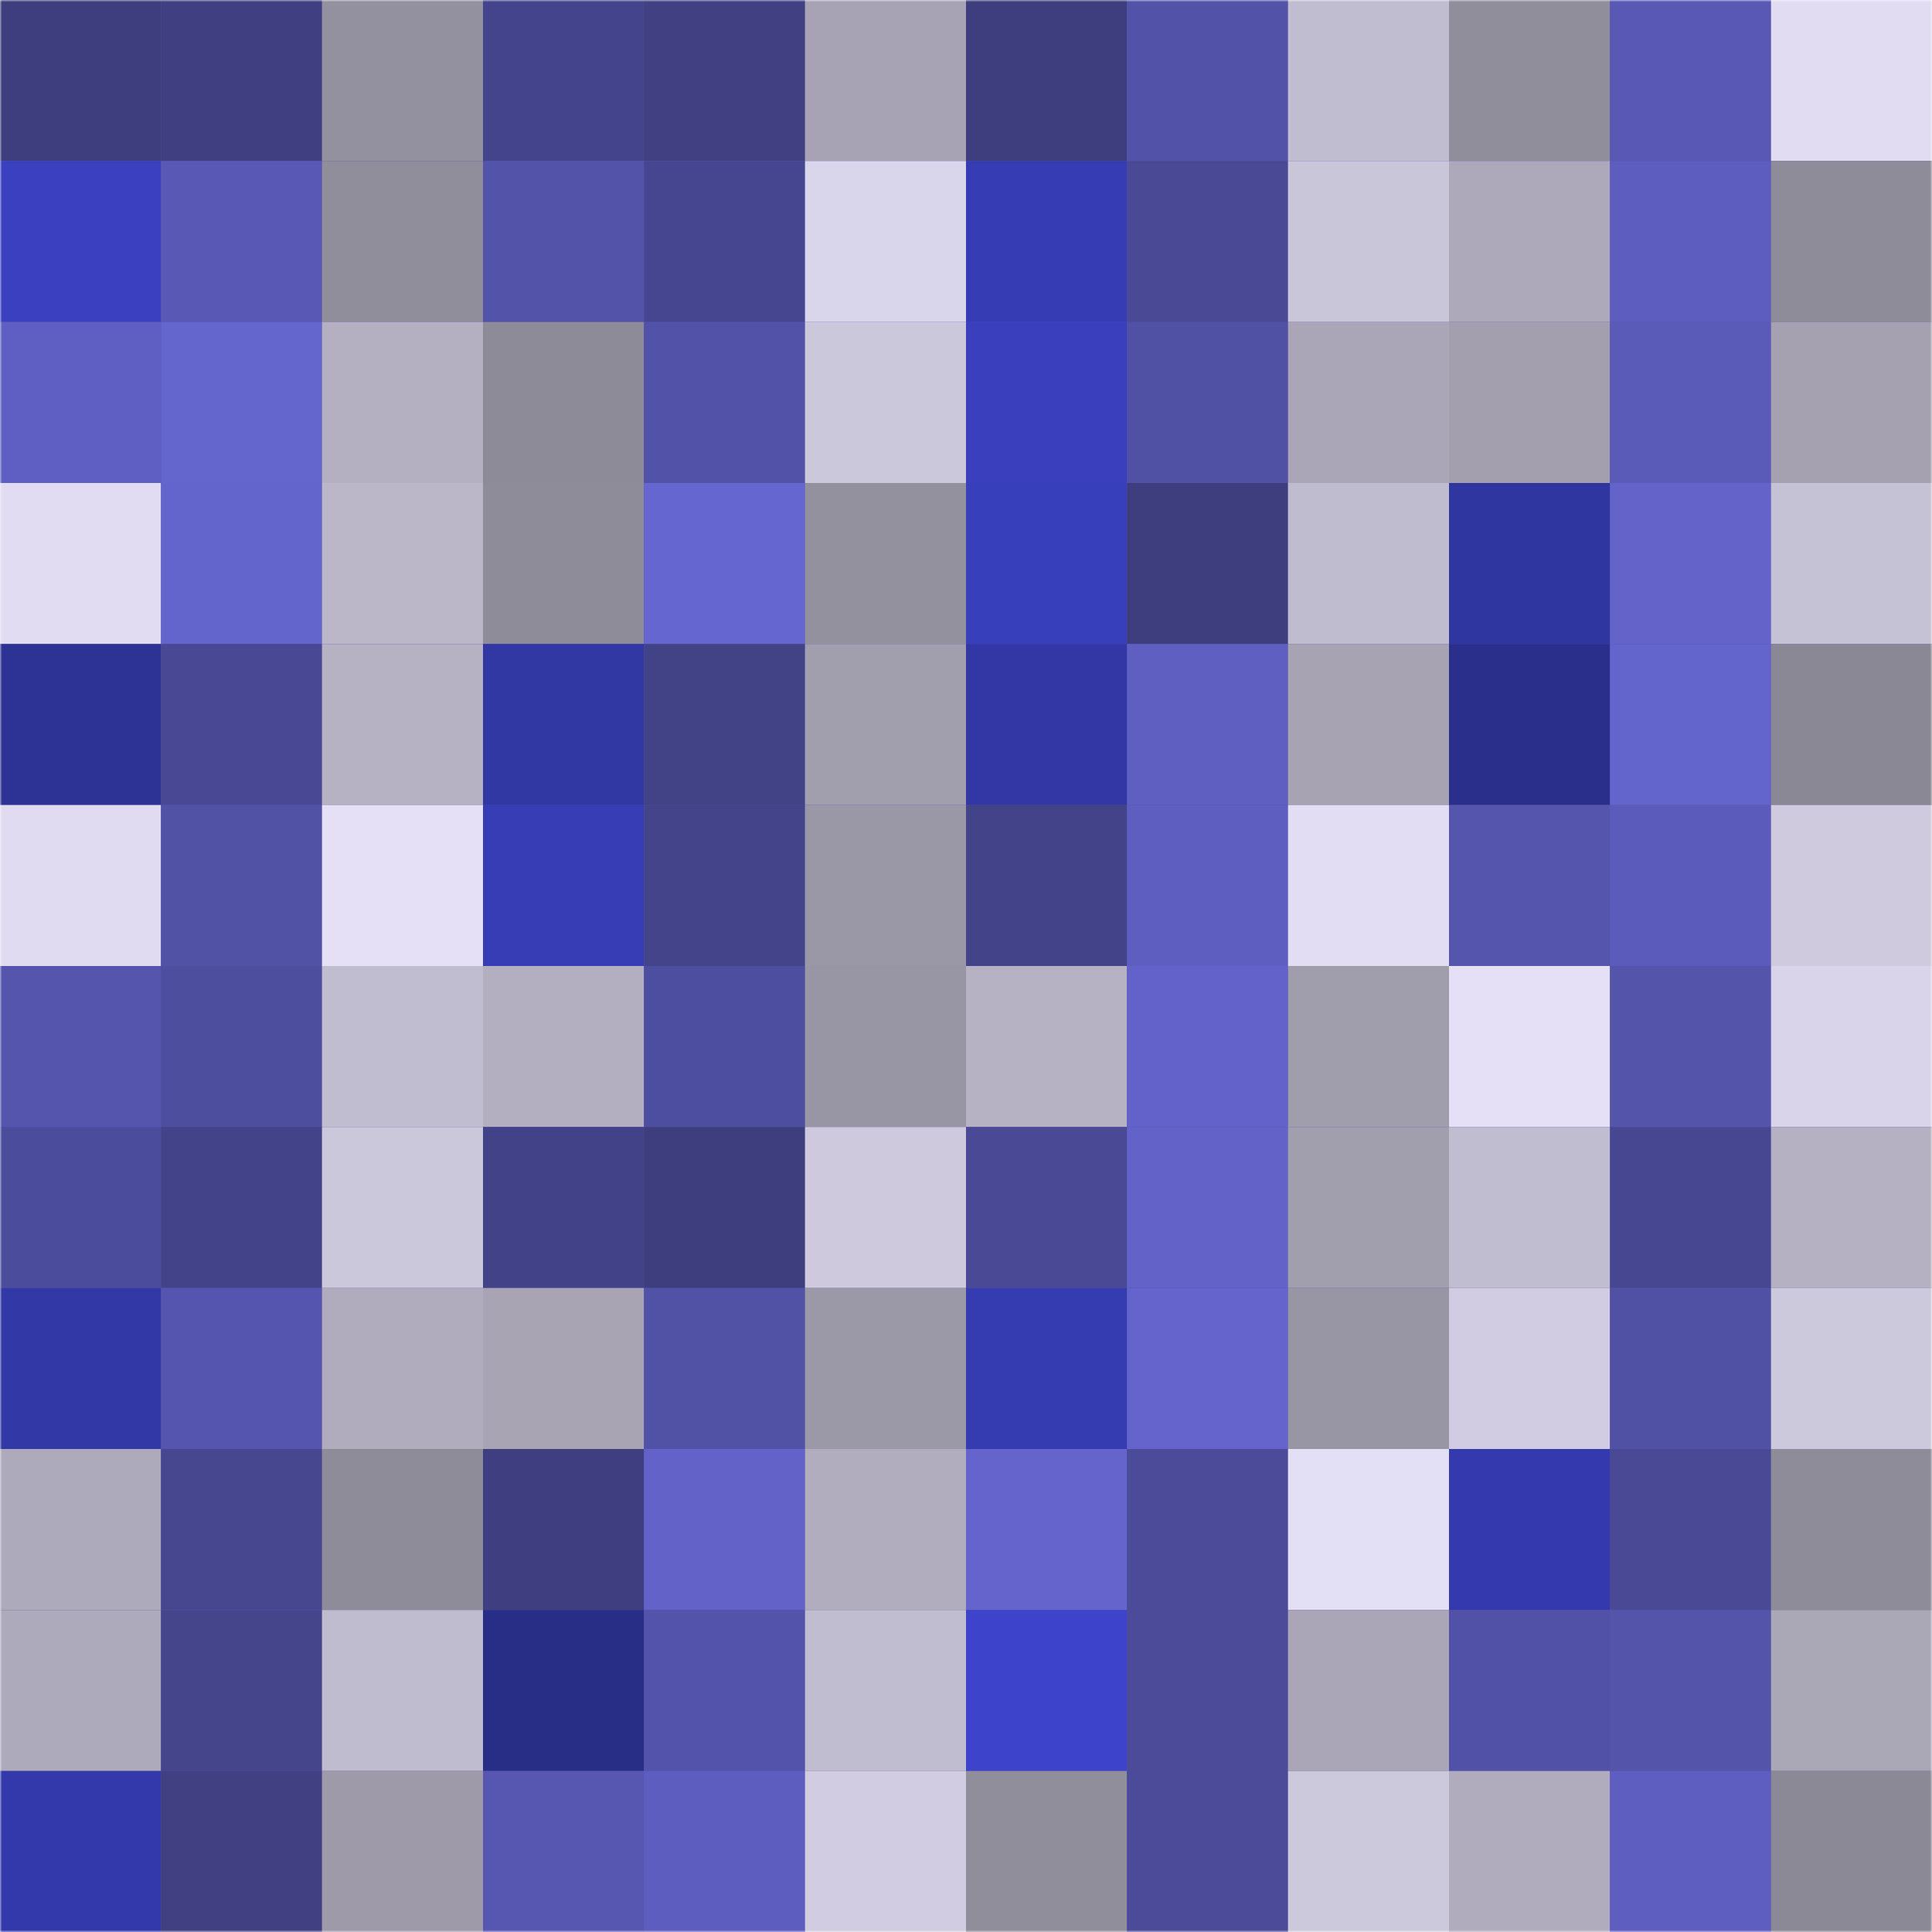 <svg viewBox="0 0 480 480" fill="none" role="img" xmlns="http://www.w3.org/2000/svg" width="240" height="240"><mask id="575712431" maskUnits="userSpaceOnUse" x="0" y="0" width="480" height="480"><rect width="480" height="480" fill="#FFFFFF"></rect></mask><g mask="url(#575712431)"><rect width="480" height="480" fill="#5252a8"></rect><rect x="0" y="0" width="40" height="40" fill="#3e3e7e"></rect><rect x="40" y="0" width="40" height="40" fill="#3f3f82"></rect><rect x="80" y="0" width="40" height="40" fill="#93909f"></rect><rect x="120" y="0" width="40" height="40" fill="#44448c"></rect><rect x="160" y="0" width="40" height="40" fill="#404083"></rect><rect x="200" y="0" width="40" height="40" fill="#a7a3b4"></rect><rect x="240" y="0" width="40" height="40" fill="#3e3e7e"></rect><rect x="280" y="0" width="40" height="40" fill="#5252a8"></rect><rect x="320" y="0" width="40" height="40" fill="#c1bdd0"></rect><rect x="360" y="0" width="40" height="40" fill="#918e9c"></rect><rect x="400" y="0" width="40" height="40" fill="#5959b5"></rect><rect x="440" y="0" width="40" height="40" fill="#e1dcf2"></rect><rect x="0" y="40" width="40" height="40" fill="#3a40c0"></rect><rect x="40" y="40" width="40" height="40" fill="#5959b5"></rect><rect x="80" y="40" width="40" height="40" fill="#918e9c"></rect><rect x="120" y="40" width="40" height="40" fill="#5353aa"></rect><rect x="160" y="40" width="40" height="40" fill="#464690"></rect><rect x="200" y="40" width="40" height="40" fill="#d9d5ea"></rect><rect x="240" y="40" width="40" height="40" fill="#363cb3"></rect><rect x="280" y="40" width="40" height="40" fill="#494996"></rect><rect x="320" y="40" width="40" height="40" fill="#cac6da"></rect><rect x="360" y="40" width="40" height="40" fill="#ada9ba"></rect><rect x="400" y="40" width="40" height="40" fill="#5d5dbf"></rect><rect x="440" y="40" width="40" height="40" fill="#8f8c9a"></rect><rect x="0" y="80" width="40" height="40" fill="#5f5fc3"></rect><rect x="40" y="80" width="40" height="40" fill="#6565ce"></rect><rect x="80" y="80" width="40" height="40" fill="#b4b0c2"></rect><rect x="120" y="80" width="40" height="40" fill="#8e8b98"></rect><rect x="160" y="80" width="40" height="40" fill="#5252a8"></rect><rect x="200" y="80" width="40" height="40" fill="#ccc8dc"></rect><rect x="240" y="80" width="40" height="40" fill="#393fbd"></rect><rect x="280" y="80" width="40" height="40" fill="#5050a5"></rect><rect x="320" y="80" width="40" height="40" fill="#aaa6b7"></rect><rect x="360" y="80" width="40" height="40" fill="#a39faf"></rect><rect x="400" y="80" width="40" height="40" fill="#5a5ab8"></rect><rect x="440" y="80" width="40" height="40" fill="#a5a1b1"></rect><rect x="0" y="120" width="40" height="40" fill="#e1dcf2"></rect><rect x="40" y="120" width="40" height="40" fill="#6464cd"></rect><rect x="80" y="120" width="40" height="40" fill="#bbb7c9"></rect><rect x="120" y="120" width="40" height="40" fill="#8f8c9a"></rect><rect x="160" y="120" width="40" height="40" fill="#6666d1"></rect><rect x="200" y="120" width="40" height="40" fill="#94919f"></rect><rect x="240" y="120" width="40" height="40" fill="#383fbb"></rect><rect x="280" y="120" width="40" height="40" fill="#3e3e7f"></rect><rect x="320" y="120" width="40" height="40" fill="#c0bccf"></rect><rect x="360" y="120" width="40" height="40" fill="#3036a0"></rect><rect x="400" y="120" width="40" height="40" fill="#6363ca"></rect><rect x="440" y="120" width="40" height="40" fill="#c6c2d5"></rect><rect x="0" y="160" width="40" height="40" fill="#2d3295"></rect><rect x="40" y="160" width="40" height="40" fill="#484894"></rect><rect x="80" y="160" width="40" height="40" fill="#b6b2c4"></rect><rect x="120" y="160" width="40" height="40" fill="#3137a3"></rect><rect x="160" y="160" width="40" height="40" fill="#424287"></rect><rect x="200" y="160" width="40" height="40" fill="#a19ead"></rect><rect x="240" y="160" width="40" height="40" fill="#3237a5"></rect><rect x="280" y="160" width="40" height="40" fill="#5f5fc2"></rect><rect x="320" y="160" width="40" height="40" fill="#a7a3b3"></rect><rect x="360" y="160" width="40" height="40" fill="#2a2f8b"></rect><rect x="400" y="160" width="40" height="40" fill="#6464cd"></rect><rect x="440" y="160" width="40" height="40" fill="#8b8895"></rect><rect x="0" y="200" width="40" height="40" fill="#e0dbf1"></rect><rect x="40" y="200" width="40" height="40" fill="#5151a6"></rect><rect x="80" y="200" width="40" height="40" fill="#e5e0f6"></rect><rect x="120" y="200" width="40" height="40" fill="#363db5"></rect><rect x="160" y="200" width="40" height="40" fill="#44448b"></rect><rect x="200" y="200" width="40" height="40" fill="#9a97a6"></rect><rect x="240" y="200" width="40" height="40" fill="#43438a"></rect><rect x="280" y="200" width="40" height="40" fill="#5e5ec1"></rect><rect x="320" y="200" width="40" height="40" fill="#e2ddf3"></rect><rect x="360" y="200" width="40" height="40" fill="#5555ad"></rect><rect x="400" y="200" width="40" height="40" fill="#5b5bbb"></rect><rect x="440" y="200" width="40" height="40" fill="#cfcade"></rect><rect x="0" y="240" width="40" height="40" fill="#5555ad"></rect><rect x="40" y="240" width="40" height="40" fill="#4e4e9f"></rect><rect x="80" y="240" width="40" height="40" fill="#c1bdd0"></rect><rect x="120" y="240" width="40" height="40" fill="#b3afc1"></rect><rect x="160" y="240" width="40" height="40" fill="#4e4ea1"></rect><rect x="200" y="240" width="40" height="40" fill="#9895a4"></rect><rect x="240" y="240" width="40" height="40" fill="#b6b2c4"></rect><rect x="280" y="240" width="40" height="40" fill="#6262ca"></rect><rect x="320" y="240" width="40" height="40" fill="#a09dac"></rect><rect x="360" y="240" width="40" height="40" fill="#e5e0f6"></rect><rect x="400" y="240" width="40" height="40" fill="#5454ab"></rect><rect x="440" y="240" width="40" height="40" fill="#d9d4e9"></rect><rect x="0" y="280" width="40" height="40" fill="#4c4c9c"></rect><rect x="40" y="280" width="40" height="40" fill="#434389"></rect><rect x="80" y="280" width="40" height="40" fill="#ccc8dc"></rect><rect x="120" y="280" width="40" height="40" fill="#424288"></rect><rect x="160" y="280" width="40" height="40" fill="#3e3e7e"></rect><rect x="200" y="280" width="40" height="40" fill="#cec9dd"></rect><rect x="240" y="280" width="40" height="40" fill="#494996"></rect><rect x="280" y="280" width="40" height="40" fill="#6262c8"></rect><rect x="320" y="280" width="40" height="40" fill="#a19eae"></rect><rect x="360" y="280" width="40" height="40" fill="#c1bdd0"></rect><rect x="400" y="280" width="40" height="40" fill="#474791"></rect><rect x="440" y="280" width="40" height="40" fill="#b5b1c2"></rect><rect x="0" y="320" width="40" height="40" fill="#3238a6"></rect><rect x="40" y="320" width="40" height="40" fill="#5555af"></rect><rect x="80" y="320" width="40" height="40" fill="#b0acbd"></rect><rect x="120" y="320" width="40" height="40" fill="#a8a4b4"></rect><rect x="160" y="320" width="40" height="40" fill="#5151a6"></rect><rect x="200" y="320" width="40" height="40" fill="#9b98a7"></rect><rect x="240" y="320" width="40" height="40" fill="#353bb0"></rect><rect x="280" y="320" width="40" height="40" fill="#6464cc"></rect><rect x="320" y="320" width="40" height="40" fill="#9895a4"></rect><rect x="360" y="320" width="40" height="40" fill="#d1cce1"></rect><rect x="400" y="320" width="40" height="40" fill="#5050a5"></rect><rect x="440" y="320" width="40" height="40" fill="#cdc9dd"></rect><rect x="0" y="360" width="40" height="40" fill="#adaabb"></rect><rect x="40" y="360" width="40" height="40" fill="#474790"></rect><rect x="80" y="360" width="40" height="40" fill="#8f8c9a"></rect><rect x="120" y="360" width="40" height="40" fill="#3e3e80"></rect><rect x="160" y="360" width="40" height="40" fill="#6262c9"></rect><rect x="200" y="360" width="40" height="40" fill="#b1adbe"></rect><rect x="240" y="360" width="40" height="40" fill="#6464cc"></rect><rect x="280" y="360" width="40" height="40" fill="#4b4b99"></rect><rect x="320" y="360" width="40" height="40" fill="#e3dff5"></rect><rect x="360" y="360" width="40" height="40" fill="#343aad"></rect><rect x="400" y="360" width="40" height="40" fill="#494995"></rect><rect x="440" y="360" width="40" height="40" fill="#8f8c9a"></rect><rect x="0" y="400" width="40" height="40" fill="#adaabb"></rect><rect x="40" y="400" width="40" height="40" fill="#45458c"></rect><rect x="80" y="400" width="40" height="40" fill="#c0bccf"></rect><rect x="120" y="400" width="40" height="40" fill="#282d85"></rect><rect x="160" y="400" width="40" height="40" fill="#5353ab"></rect><rect x="200" y="400" width="40" height="40" fill="#c1bdd0"></rect><rect x="240" y="400" width="40" height="40" fill="#3d44cb"></rect><rect x="280" y="400" width="40" height="40" fill="#4b4b9a"></rect><rect x="320" y="400" width="40" height="40" fill="#aaa6b7"></rect><rect x="360" y="400" width="40" height="40" fill="#5151a7"></rect><rect x="400" y="400" width="40" height="40" fill="#5454ab"></rect><rect x="440" y="400" width="40" height="40" fill="#aaa7b7"></rect><rect x="0" y="440" width="40" height="40" fill="#3339ab"></rect><rect x="40" y="440" width="40" height="40" fill="#404083"></rect><rect x="80" y="440" width="40" height="40" fill="#9e9aaa"></rect><rect x="120" y="440" width="40" height="40" fill="#5757b2"></rect><rect x="160" y="440" width="40" height="40" fill="#5d5dbf"></rect><rect x="200" y="440" width="40" height="40" fill="#d1cce1"></rect><rect x="240" y="440" width="40" height="40" fill="#918e9c"></rect><rect x="280" y="440" width="40" height="40" fill="#4b4b99"></rect><rect x="320" y="440" width="40" height="40" fill="#cdc9dd"></rect><rect x="360" y="440" width="40" height="40" fill="#b0acbd"></rect><rect x="400" y="440" width="40" height="40" fill="#5e5ec0"></rect><rect x="440" y="440" width="40" height="40" fill="#8c8997"></rect></g></svg>